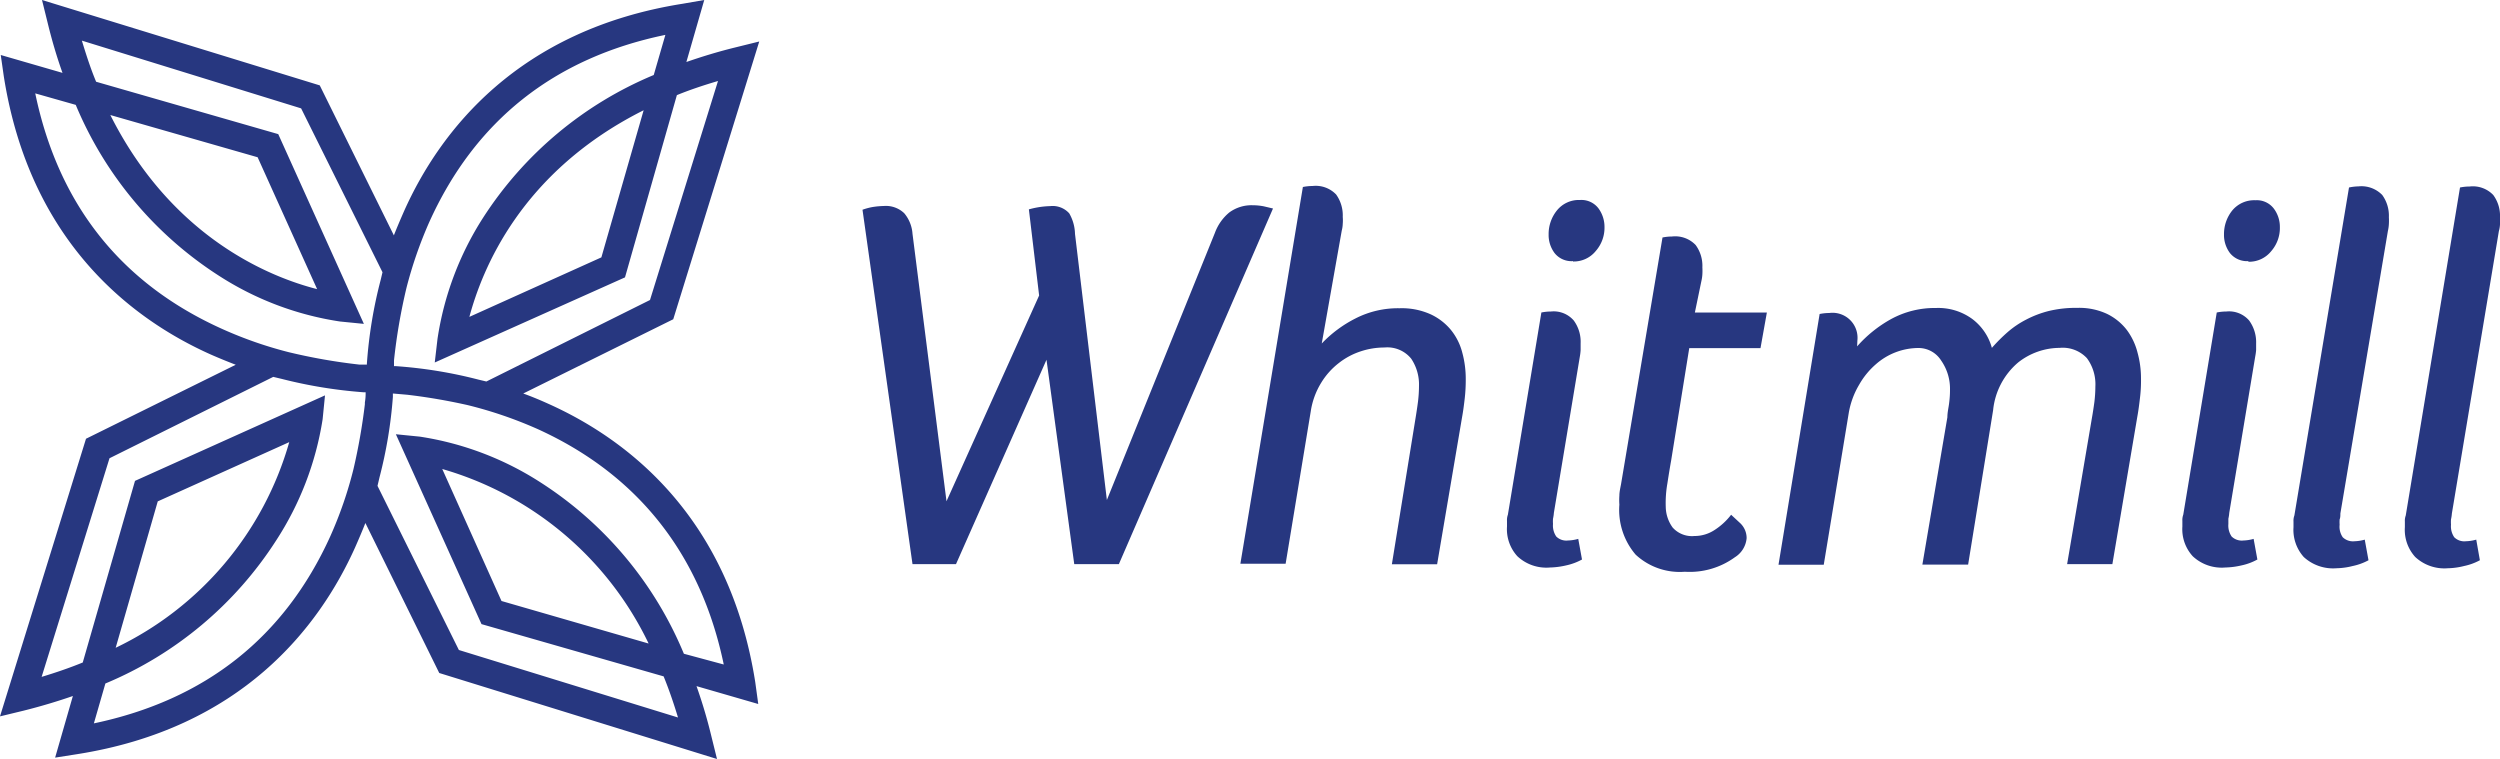 <svg xmlns="http://www.w3.org/2000/svg" viewBox="0 0 200 60.69"><defs><style>.cls-1,.cls-2{fill:#273780;}.cls-2{fill-rule:evenodd;}</style></defs><g id="Layer_2" data-name="Layer 2"><g id="Layer_1-2" data-name="Layer 1"><path id="Shape" class="cls-1" d="M60.42,54.57C58.35,41.41,50.27,35.17,43.86,32.3c-.66-.3-1.31-.57-2-.82l12-5.94L60.74,3.32l-1.9.47c-1.39.34-2.69.74-3.93,1.17L56.34,0l-1.73.3C41.44,2.39,35.2,10.47,32.33,16.88c-.29.66-.57,1.31-.82,1.95l-5.93-12L3.36,0l.47,1.9C4.17,3.29,4.56,4.6,5,5.83L.06,4.4.3,6.08C2.36,19.25,10.44,25.49,16.86,28.36c.66.29,1.32.56,2,.82L6.88,35.1,0,57.31l1.9-.46c1.39-.35,2.69-.74,3.93-1.17L4.41,60.61l1.72-.27C19.3,58.28,25.53,50.2,28.41,43.79c.29-.66.57-1.31.82-1.95l5.91,12,22.22,6.88-.47-1.9a39.62,39.62,0,0,0-1.17-3.93l4.94,1.43ZM53.23,2.79,52.3,6A29.93,29.93,0,0,0,38.64,17.43,24.67,24.67,0,0,0,35,27.11L34.78,29,50,22.19,54.15,7.61c1-.41,2.13-.79,3.29-1.13L52,24,38.91,30.52l-.63-.15a36.35,36.35,0,0,0-6.64-1.08h-.12v-.46a45.76,45.76,0,0,1,1-5.81,33.61,33.61,0,0,1,1.82-5.25C38,9.66,44.33,4.63,53.23,2.79Zm-1.73,6L48.11,20.59,37.55,25.35c1-3.71,4.06-11.6,14-16.56ZM2.82,7.47l3.24.92A29.9,29.9,0,0,0,17.5,22.05a24.59,24.59,0,0,0,9.7,3.67l1.91.19L22.26,10.73,7.69,6.54c-.42-1-.79-2.13-1.14-3.29L24.09,8.67,30.6,21.78l-.14.59a36.36,36.36,0,0,0-1.11,6.73v.07l-.58,0a45.72,45.72,0,0,1-5.69-1,32.39,32.39,0,0,1-5.23-1.82C9.7,22.71,4.67,16.37,2.82,7.47Zm6,1.73,11.79,3.38,4.76,10.55c-3.69-.94-11.59-4.06-16.55-13.94ZM7.51,57.87l.92-3.19A29.9,29.9,0,0,0,22.09,43.24a24.77,24.77,0,0,0,3.72-9.7L26,31.63,10.8,38.47,6.62,53c-1,.41-2.13.8-3.29,1.15L8.76,36.66l13.1-6.51.71.17a37.54,37.54,0,0,0,6.49,1.06h.19a4.21,4.21,0,0,1-.06.82v.14a48,48,0,0,1-.91,5.18,32.09,32.09,0,0,1-1.86,5.39C22.75,51,16.41,56,7.51,57.87Zm1.73-6,3.38-11.76,10.52-4.74A26.19,26.19,0,0,1,9.24,51.83Zm45.47.43A29.85,29.85,0,0,0,43.27,38.61a24.66,24.66,0,0,0-9.69-3.68l-1.91-.19,6.85,15.19,14.57,4.18c.41,1,.8,2.13,1.15,3.29L36.71,52,30.2,38.87l.16-.68a36,36,0,0,0,1.07-6.43v-.28l1.15.1a47.06,47.06,0,0,1,4.84.83A33.4,33.4,0,0,1,43,34.32c8,3.63,13.06,10,14.9,18.84Zm-2.83-.82-11.76-3.4L35.38,37.52a26.4,26.4,0,0,1,16.5,13.94Z"/><path id="_Compound_Path_" data-name=" Compound Path " class="cls-2" d="M89.51,45.13H85.94L83.72,28.78,76.48,45.13H73L69,16.78a4.73,4.73,0,0,1,.82-.22,6.4,6.4,0,0,1,.88-.08,2.12,2.12,0,0,1,1.64.58A2.86,2.86,0,0,1,73,18.7l2.72,21.4,7.41-16.46-.82-6.89a6.92,6.92,0,0,1,1.7-.26,1.78,1.78,0,0,1,1.53.58A3.45,3.45,0,0,1,86,18.71L88.55,40,97.2,18.61A3.83,3.83,0,0,1,98.34,17a3,3,0,0,1,1.88-.58,4.58,4.58,0,0,1,.9.09l.72.17Z"/><path id="_Compound_Path_2" data-name=" Compound Path 2" class="cls-2" d="M105.74,27.48a9.88,9.88,0,0,1,2.69-2,7.45,7.45,0,0,1,3.53-.82,5.62,5.62,0,0,1,2.46.47,4.63,4.63,0,0,1,1.65,1.26,4.76,4.76,0,0,1,.91,1.81,8,8,0,0,1,.28,2.13,13.07,13.07,0,0,1-.08,1.53c-.06.51-.12,1-.21,1.49l-2,11.79h-3.62l1.91-11.79c.06-.37.12-.77.18-1.22a10.66,10.66,0,0,0,.08-1.26,3.71,3.71,0,0,0-.62-2.17,2.45,2.45,0,0,0-2.14-.9,6,6,0,0,0-1.88.3,5.69,5.69,0,0,0-1.77.94,5.82,5.82,0,0,0-1.42,1.59,6.09,6.09,0,0,0-.83,2.28L102.85,45.1H99.23l5-30.14a3.94,3.94,0,0,1,.77-.08,2.26,2.26,0,0,1,1.89.68,2.86,2.86,0,0,1,.53,1.79,3.39,3.39,0,0,1,0,.55,2.39,2.39,0,0,1-.08.55Z"/><path id="_Compound_Path_3" data-name=" Compound Path 3" class="cls-1" d="M126.56,44.76a4.66,4.66,0,0,1-1.26.47,6.26,6.26,0,0,1-1.3.17,3.39,3.39,0,0,1-2.61-.9,3.21,3.21,0,0,1-.83-2.38v-.45a1.24,1.24,0,0,1,.07-.49L123.31,25a3.94,3.94,0,0,1,.77-.08,2.12,2.12,0,0,1,1.82.72,2.87,2.87,0,0,1,.55,1.83V28a4.43,4.43,0,0,1-.06.51l-2.08,12.52a3.11,3.11,0,0,1-.07.47,2.94,2.94,0,0,0,0,.42,1.55,1.55,0,0,0,.26,1,1.14,1.14,0,0,0,.93.32,3.34,3.34,0,0,0,.83-.13Zm-.72-23.87a1.73,1.73,0,0,1-1.47-.64,2.41,2.41,0,0,1-.48-1.49,3,3,0,0,1,.66-1.92A2.25,2.25,0,0,1,126.4,16a1.71,1.71,0,0,1,1.47.66,2.5,2.5,0,0,1,.49,1.51,2.82,2.82,0,0,1-.69,1.9,2.27,2.27,0,0,1-1.83.85Z"/><path id="_Compound_Path_4" data-name=" Compound Path 4" class="cls-2" d="M135.59,25h5.76l-.51,2.85h-5.7l-1.45,9q-.13.72-.3,1.83a9,9,0,0,0-.13,1.87,2.89,2.89,0,0,0,.55,1.65,2.07,2.07,0,0,0,1.75.68,2.9,2.9,0,0,0,1.59-.47,5.24,5.24,0,0,0,1.34-1.23l.69.64a1.64,1.64,0,0,1,.55,1.23,2,2,0,0,1-.94,1.53,6.15,6.15,0,0,1-4,1.16,5.19,5.19,0,0,1-3.94-1.37,5.5,5.5,0,0,1-1.3-4,5,5,0,0,1,0-.72c0-.29.07-.59.13-.9L133,19a3.84,3.84,0,0,1,.76-.08,2.26,2.26,0,0,1,1.89.68,2.81,2.81,0,0,1,.54,1.79,5.09,5.09,0,0,1,0,.55,3.11,3.11,0,0,1-.08.55Z"/><path id="_Compound_Path_5" data-name=" Compound Path 5" class="cls-2" d="M148.57,27.71a10.2,10.2,0,0,1,2.71-2.18,7.28,7.28,0,0,1,3.6-.89,4.61,4.61,0,0,1,2.89.87,4.31,4.31,0,0,1,1.58,2.32,13.62,13.62,0,0,1,1.26-1.26,7.4,7.4,0,0,1,1.48-1,8.25,8.25,0,0,1,1.81-.69,9.16,9.16,0,0,1,2.28-.25,5.26,5.26,0,0,1,2.38.48,4.47,4.47,0,0,1,1.58,1.28A5.14,5.14,0,0,1,171,28.2a7.74,7.74,0,0,1,.28,2.09,11.21,11.21,0,0,1-.08,1.53c-.06.51-.12,1-.21,1.49l-2,11.82h-3.62l2-11.79c.06-.34.12-.74.18-1.17a10.66,10.66,0,0,0,.08-1.26,3.51,3.51,0,0,0-.68-2.26,2.65,2.65,0,0,0-2.18-.82A5.39,5.39,0,0,0,161.45,29a5.75,5.75,0,0,0-2,3.81l-2,12.36h-3.66l2-11.79c0-.4.1-.78.14-1.13a7.88,7.88,0,0,0,.07-1.09,3.93,3.93,0,0,0-.71-2.32,2.14,2.14,0,0,0-1.81-1,5.18,5.18,0,0,0-3.41,1.3,6.22,6.22,0,0,0-1.34,1.64,6.55,6.55,0,0,0-.83,2.26l-2,12.14h-3.62l3.29-20.06a4,4,0,0,1,.77-.08,2,2,0,0,1,2.25,2.21Z"/><path id="_Compound_Path_6" data-name=" Compound Path 6" class="cls-1" d="M180.59,44.76a4.54,4.54,0,0,1-1.26.47,6.26,6.26,0,0,1-1.3.17,3.39,3.39,0,0,1-2.61-.9,3.21,3.21,0,0,1-.83-2.38v-.45a1.24,1.24,0,0,1,.07-.49L177.34,25a3.94,3.94,0,0,1,.77-.08,2.12,2.12,0,0,1,1.82.72,2.94,2.94,0,0,1,.56,1.83V28a4.46,4.46,0,0,1-.07.51l-2.08,12.52a3.11,3.11,0,0,1-.07.47c0,.14,0,.28,0,.42a1.55,1.55,0,0,0,.26,1,1.16,1.16,0,0,0,.94.32,3.34,3.34,0,0,0,.82-.13Zm-.72-23.87a1.75,1.75,0,0,1-1.47-.64,2.41,2.41,0,0,1-.48-1.49,3,3,0,0,1,.66-1.92,2.27,2.27,0,0,1,1.85-.82,1.71,1.71,0,0,1,1.47.66,2.44,2.44,0,0,1,.49,1.51,2.82,2.82,0,0,1-.69,1.9,2.27,2.27,0,0,1-1.83.85Z"/><path id="_Compound_Path_7" data-name=" Compound Path 7" class="cls-2" d="M187.23,41.08c0,.17,0,.33-.06.47a3.09,3.09,0,0,0,0,.43,1.47,1.47,0,0,0,.25,1,1.17,1.17,0,0,0,.94.32,3.19,3.19,0,0,0,.82-.13l.3,1.65a4.64,4.64,0,0,1-1.26.46,5.66,5.66,0,0,1-1.3.18,3.46,3.46,0,0,1-2.62-.9,3.26,3.26,0,0,1-.82-2.39v-.44a1.21,1.21,0,0,1,.07-.49L187.92,15a3.94,3.94,0,0,1,.76-.09,2.32,2.32,0,0,1,1.9.69,2.83,2.83,0,0,1,.53,1.78,4.91,4.91,0,0,1,0,.55,3.24,3.24,0,0,1-.08.56Z"/><path id="_Compound_Path_8" data-name=" Compound Path 8" class="cls-2" d="M196.15,41.08a3.11,3.11,0,0,1-.07.47,3.09,3.09,0,0,0,0,.43,1.54,1.54,0,0,0,.26,1,1.14,1.14,0,0,0,.93.32,3.34,3.34,0,0,0,.83-.13l.29,1.65a4.64,4.64,0,0,1-1.26.46,5.66,5.66,0,0,1-1.3.18,3.42,3.42,0,0,1-2.61-.9,3.22,3.22,0,0,1-.83-2.39v-.44a1.21,1.21,0,0,1,.07-.49L196.8,15a4,4,0,0,1,.77-.08,2.26,2.26,0,0,1,1.89.68,2.81,2.81,0,0,1,.54,1.79c0,.18,0,.37,0,.55a2.32,2.32,0,0,1-.09.55Z"/></g></g></svg>